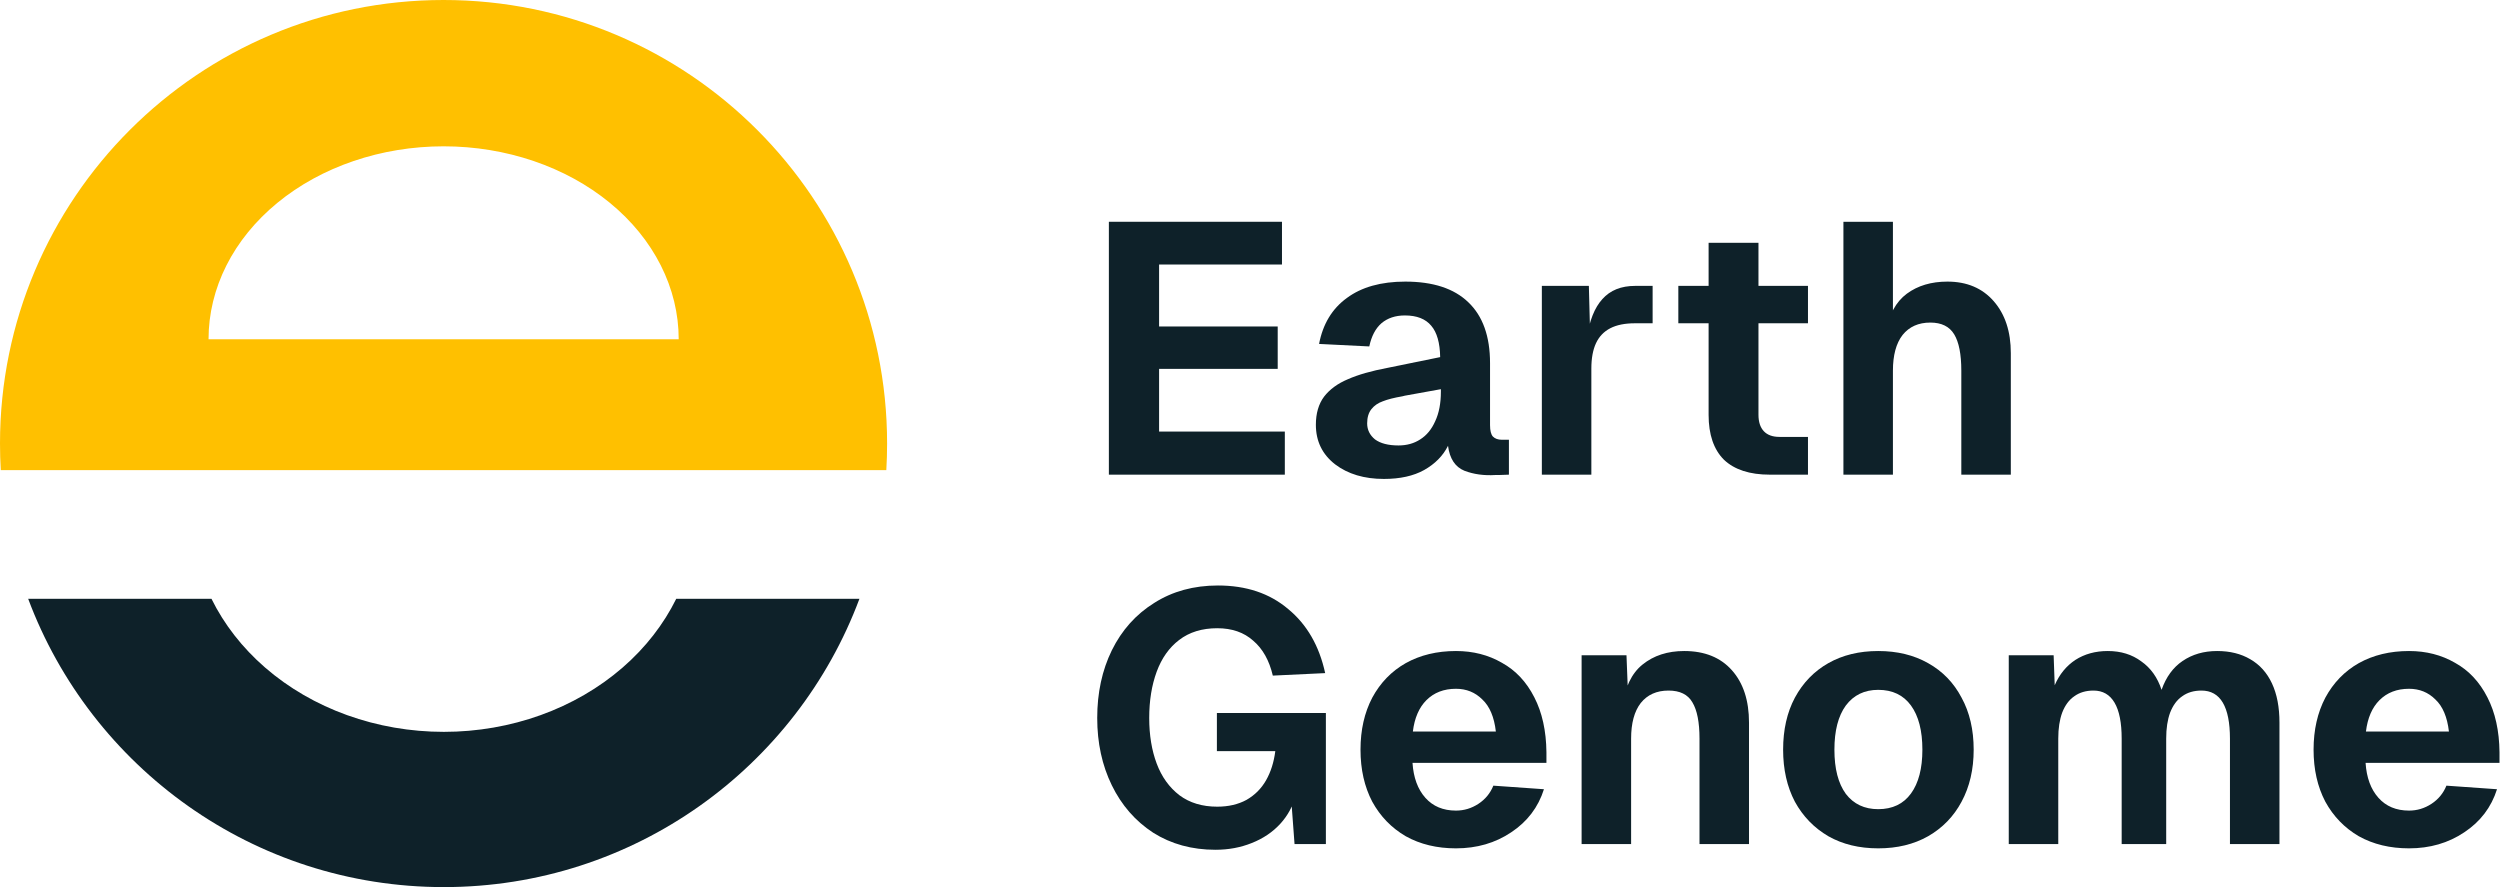 <svg width="310" height="110" viewBox="0 0 310 110" fill="none" xmlns="http://www.w3.org/2000/svg">
<g clip-path="url(#clip0_1887_885)">
<path d="M160.523 104.665L160.037 98.129L160.655 98.615C160.331 99.939 159.698 101.117 158.756 102.148C157.814 103.178 156.636 103.973 155.223 104.533C153.839 105.092 152.337 105.372 150.718 105.372C147.803 105.372 145.227 104.665 142.989 103.252C140.78 101.809 139.073 99.851 137.866 97.378C136.658 94.905 136.055 92.122 136.055 89.031C136.055 85.909 136.658 83.112 137.866 80.639C139.102 78.136 140.854 76.178 143.121 74.765C145.389 73.322 148.024 72.601 151.027 72.601C154.531 72.601 157.431 73.572 159.728 75.516C162.054 77.429 163.585 80.079 164.321 83.466L157.829 83.775C157.387 81.89 156.577 80.448 155.4 79.446C154.251 78.416 152.764 77.9 150.939 77.9C149.054 77.9 147.479 78.386 146.213 79.358C144.976 80.3 144.049 81.611 143.43 83.289C142.812 84.967 142.503 86.881 142.503 89.031C142.503 91.15 142.812 93.035 143.43 94.684C144.049 96.333 144.991 97.643 146.257 98.615C147.523 99.557 149.084 100.028 150.939 100.028C152.323 100.028 153.53 99.748 154.56 99.189C155.591 98.6 156.401 97.79 156.99 96.76C157.578 95.729 157.961 94.522 158.138 93.138H150.895V88.412H164.409V104.665H160.523Z" fill="#0E2129"/>
<path d="M168.703 92.961C168.703 90.517 169.189 88.368 170.16 86.513C171.162 84.658 172.545 83.23 174.312 82.229C176.108 81.228 178.184 80.727 180.539 80.727C182.659 80.727 184.559 81.213 186.237 82.185C187.945 83.127 189.284 84.555 190.256 86.469C191.228 88.353 191.728 90.621 191.758 93.27V94.596H175.151C175.269 96.421 175.799 97.864 176.741 98.924C177.683 99.984 178.95 100.514 180.539 100.514C181.541 100.514 182.468 100.234 183.322 99.675C184.176 99.115 184.794 98.364 185.177 97.422L191.449 97.864C190.742 100.101 189.387 101.883 187.385 103.208C185.413 104.533 183.131 105.195 180.539 105.195C178.184 105.195 176.108 104.695 174.312 103.694C172.545 102.663 171.162 101.235 170.16 99.41C169.189 97.555 168.703 95.405 168.703 92.961ZM185.486 90.709C185.28 88.913 184.721 87.588 183.808 86.734C182.924 85.851 181.835 85.409 180.539 85.409C179.038 85.409 177.816 85.88 176.874 86.822C175.961 87.735 175.401 89.031 175.195 90.709H185.486Z" fill="#0E2129"/>
<path d="M201.684 81.257L201.949 87.971L201.154 87.661C201.478 85.247 202.317 83.495 203.672 82.406C205.056 81.287 206.778 80.727 208.839 80.727C211.371 80.727 213.344 81.522 214.757 83.112C216.171 84.702 216.877 86.866 216.877 89.605V104.665H210.738V91.592C210.738 89.561 210.444 88.059 209.855 87.087C209.295 86.116 208.309 85.63 206.896 85.63C205.424 85.63 204.275 86.145 203.451 87.176C202.656 88.206 202.258 89.678 202.258 91.592V104.665H196.119V81.257H201.684Z" fill="#0E2129"/>
<path d="M232.9 105.195C230.544 105.195 228.483 104.695 226.716 103.694C224.95 102.663 223.566 101.235 222.565 99.41C221.593 97.555 221.107 95.405 221.107 92.961C221.107 90.488 221.593 88.339 222.565 86.513C223.566 84.658 224.95 83.23 226.716 82.229C228.483 81.228 230.544 80.727 232.9 80.727C235.255 80.727 237.316 81.228 239.083 82.229C240.879 83.23 242.263 84.658 243.235 86.513C244.236 88.339 244.736 90.488 244.736 92.961C244.736 95.405 244.236 97.555 243.235 99.41C242.263 101.235 240.879 102.663 239.083 103.694C237.316 104.695 235.255 105.195 232.9 105.195ZM232.9 100.337C234.666 100.337 236.021 99.689 236.963 98.394C237.905 97.098 238.376 95.287 238.376 92.961C238.376 90.606 237.905 88.78 236.963 87.485C236.021 86.189 234.666 85.541 232.9 85.541C231.192 85.541 229.852 86.189 228.881 87.485C227.938 88.78 227.467 90.606 227.467 92.961C227.467 95.317 227.938 97.142 228.881 98.438C229.852 99.704 231.192 100.337 232.9 100.337Z" fill="#0E2129"/>
<path d="M254.651 81.257L254.784 84.967C255.373 83.613 256.227 82.568 257.345 81.831C258.494 81.095 259.833 80.727 261.365 80.727C262.984 80.727 264.368 81.154 265.516 82.008C266.694 82.833 267.533 84.01 268.034 85.541C268.593 83.951 269.462 82.759 270.639 81.964C271.847 81.139 273.275 80.727 274.924 80.727C276.514 80.727 277.883 81.066 279.031 81.743C280.209 82.42 281.107 83.421 281.725 84.746C282.344 86.071 282.653 87.691 282.653 89.605V104.665H276.514V91.592C276.514 89.619 276.219 88.132 275.63 87.131C275.041 86.13 274.158 85.63 272.98 85.63C272.038 85.63 271.243 85.865 270.595 86.336C269.948 86.778 269.447 87.455 269.094 88.368C268.77 89.251 268.608 90.326 268.608 91.592V104.665H263.087V91.592C263.087 89.619 262.793 88.132 262.204 87.131C261.615 86.13 260.746 85.63 259.598 85.63C258.656 85.63 257.861 85.865 257.213 86.336C256.565 86.778 256.065 87.455 255.711 88.368C255.387 89.251 255.225 90.326 255.225 91.592V104.665H249.086V81.257H254.651Z" fill="#0E2129"/>
<path d="M286.883 92.961C286.883 90.517 287.369 88.368 288.341 86.513C289.342 84.658 290.726 83.23 292.492 82.229C294.289 81.228 296.364 80.727 298.72 80.727C300.84 80.727 302.739 81.213 304.417 82.185C306.125 83.127 307.465 84.555 308.437 86.469C309.408 88.353 309.909 90.621 309.938 93.27V94.596H293.332C293.449 96.421 293.979 97.864 294.922 98.924C295.864 99.984 297.13 100.514 298.72 100.514C299.721 100.514 300.649 100.234 301.502 99.675C302.356 99.115 302.975 98.364 303.357 97.422L309.629 97.864C308.922 100.101 307.568 101.883 305.566 103.208C303.593 104.533 301.311 105.195 298.72 105.195C296.364 105.195 294.289 104.695 292.492 103.694C290.726 102.663 289.342 101.235 288.341 99.41C287.369 97.555 286.883 95.405 286.883 92.961ZM303.667 90.709C303.46 88.913 302.901 87.588 301.988 86.734C301.105 85.851 300.015 85.409 298.72 85.409C297.218 85.409 295.996 85.88 295.054 86.822C294.141 87.735 293.582 89.031 293.376 90.709H303.667Z" fill="#0E2129"/>
<path d="M158.965 27.5V32.8H143.727V40.484H158.435V45.74H143.727V53.514H159.318V58.858H137.5V27.5H158.965Z" fill="#0E2129"/>
<path d="M163.565 42.648C164.036 40.175 165.185 38.276 167.01 36.951C168.836 35.597 171.25 34.919 174.254 34.919C177.699 34.919 180.304 35.773 182.071 37.481C183.867 39.189 184.765 41.706 184.765 45.033V52.718C184.765 53.396 184.883 53.867 185.119 54.132C185.384 54.397 185.752 54.529 186.223 54.529H187.106V58.858L185.869 58.902H185.428C184.014 58.99 182.734 58.813 181.585 58.372C180.437 57.901 179.76 56.87 179.554 55.28C178.935 56.517 177.949 57.518 176.594 58.283C175.269 59.02 173.606 59.388 171.604 59.388C169.16 59.388 167.143 58.784 165.553 57.577C163.963 56.34 163.168 54.706 163.168 52.674C163.168 51.261 163.506 50.098 164.184 49.185C164.89 48.272 165.877 47.551 167.143 47.021C168.409 46.462 170.058 45.99 172.089 45.608L178.582 44.283C178.552 42.516 178.184 41.22 177.478 40.396C176.771 39.542 175.682 39.115 174.209 39.115C173.032 39.115 172.06 39.439 171.294 40.087C170.558 40.735 170.058 41.691 169.793 42.958L163.565 42.648ZM169.528 52.498C169.528 53.293 169.852 53.955 170.499 54.485C171.177 54.986 172.148 55.236 173.414 55.236C174.445 55.236 175.343 54.986 176.109 54.485C176.904 53.984 177.522 53.234 177.964 52.233C178.435 51.231 178.67 50.01 178.67 48.567V48.258L174.519 49.008C174.313 49.038 174.106 49.082 173.9 49.141C172.87 49.318 172.06 49.524 171.471 49.759C170.882 49.965 170.411 50.289 170.058 50.731C169.705 51.173 169.528 51.761 169.528 52.498Z" fill="#0E2129"/>
<path d="M197.019 35.45L197.196 42.207L196.754 41.986C197.078 39.778 197.726 38.144 198.697 37.084C199.669 35.994 201.023 35.45 202.761 35.45H204.925V40.087H202.716C201.48 40.087 200.464 40.293 199.669 40.705C198.874 41.118 198.285 41.736 197.902 42.56C197.52 43.385 197.328 44.43 197.328 45.696V58.858H191.189V35.45H197.019Z" fill="#0E2129"/>
<path d="M218.05 30.105V51.438C218.05 52.321 218.271 52.998 218.713 53.469C219.154 53.941 219.802 54.176 220.656 54.176H224.189V58.858H219.463C216.961 58.858 215.062 58.239 213.766 57.003C212.5 55.737 211.867 53.882 211.867 51.438V30.105H218.05ZM224.189 35.45V40.087H208.113V35.45H224.189Z" fill="#0E2129"/>
<path d="M234.723 27.5V40.838L233.84 41.235C234.222 39.027 235.091 37.422 236.445 36.421C237.8 35.42 239.478 34.919 241.48 34.919C243.895 34.919 245.809 35.729 247.222 37.349C248.635 38.968 249.342 41.117 249.342 43.797V58.858H243.203V45.961C243.203 43.929 242.908 42.428 242.319 41.456C241.731 40.484 240.744 39.999 239.36 39.999C237.888 39.999 236.74 40.514 235.915 41.544C235.12 42.575 234.723 44.047 234.723 45.961V58.858H228.584V27.5H234.723Z" fill="#0E2129"/>
<path d="M106.569 74.253C98.766 95.133 78.635 110 55.032 110C31.428 110 11.297 95.133 3.494 74.253H26.224C27.78 77.405 30.023 80.304 32.87 82.776C38.75 87.882 46.724 90.75 55.038 90.75C63.353 90.75 71.327 87.882 77.206 82.776C80.053 80.304 82.296 77.405 83.852 74.253H106.569Z" fill="#0E2129"/>
<path fill-rule="evenodd" clip-rule="evenodd" d="M110 54.996C110 56.105 109.967 57.207 109.903 58.3H0.098C0.033 57.207 0 56.105 0 54.996C0 24.622 24.624 0 55 0C85.376 0 110 24.622 110 54.996ZM75.621 25.15C81.088 29.636 84.159 35.721 84.159 42.066H25.859C25.859 35.721 28.93 29.636 34.397 25.15C39.863 20.663 47.278 18.143 55.009 18.143C62.74 18.143 70.154 20.663 75.621 25.15Z" fill="#FFC000"/>
</g>
<defs>
<clipPath id="clip0_1887_885">
<rect width="310" height="110" fill="white"/>
</clipPath>
</defs>
</svg>
